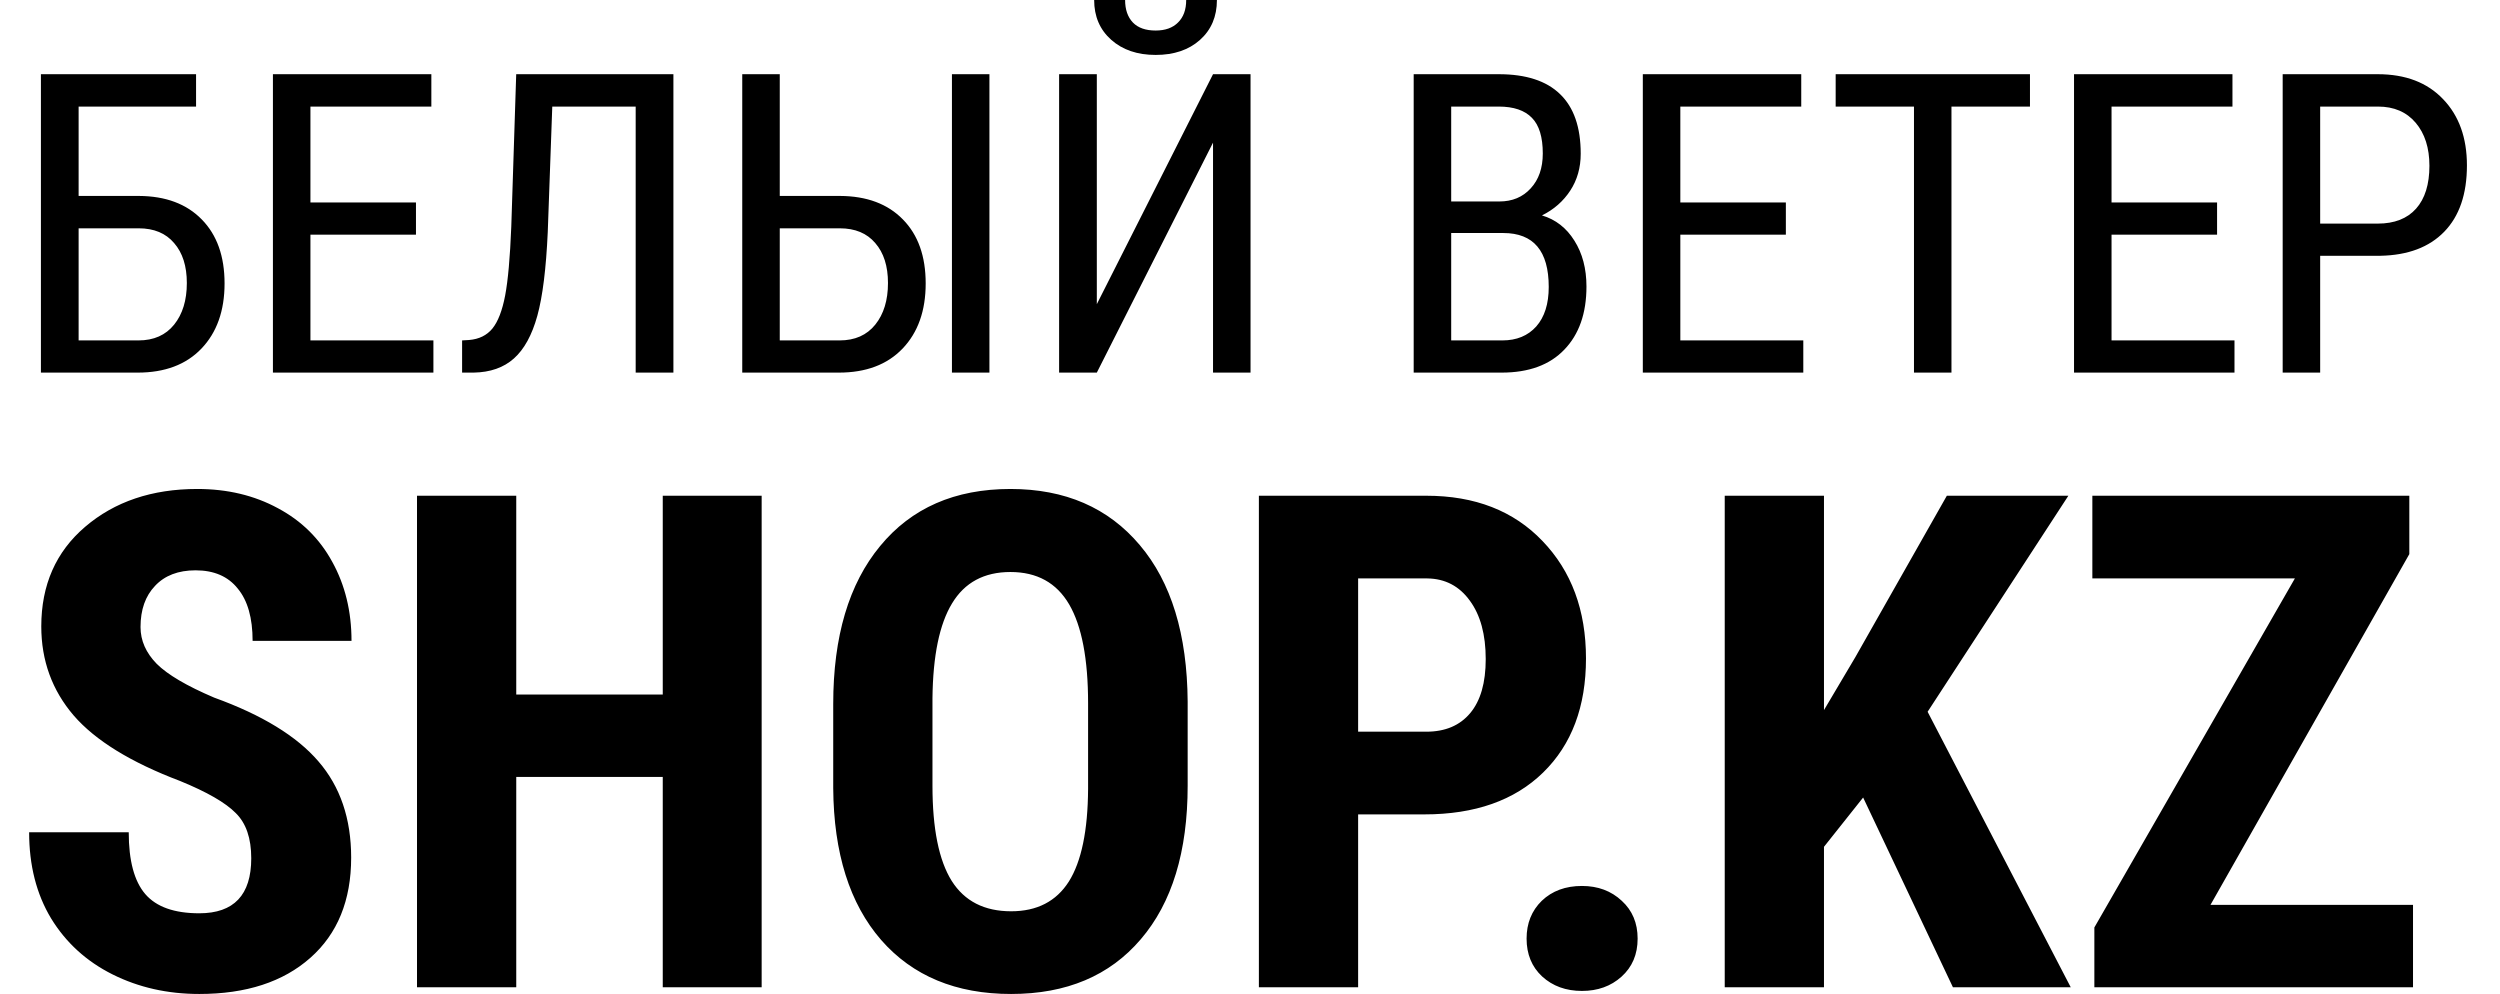 <svg fill="currentColor" height="33" viewBox="0 0 113 46" width="83" xmlns="http://www.w3.org/2000/svg">
<path d="M10.279 39.72C10.279 38.793 10.04 38.095 9.561 37.627C9.092 37.148 8.233 36.653 6.983 36.142C4.702 35.278 3.062 34.268 2.062 33.112C1.062 31.945 0.562 30.571 0.562 28.988C0.562 27.071 1.239 25.535 2.593 24.379C3.958 23.213 5.686 22.629 7.78 22.629C9.175 22.629 10.42 22.926 11.514 23.52C12.607 24.103 13.445 24.931 14.029 26.004C14.622 27.076 14.919 28.295 14.919 29.659H10.342C10.342 28.597 10.113 27.79 9.654 27.238C9.207 26.675 8.556 26.394 7.702 26.394C6.9 26.394 6.275 26.634 5.827 27.113C5.379 27.582 5.155 28.217 5.155 29.019C5.155 29.644 5.405 30.211 5.905 30.722C6.405 31.221 7.29 31.742 8.561 32.284C10.779 33.086 12.388 34.07 13.388 35.236C14.398 36.403 14.903 37.887 14.903 39.689C14.903 41.667 14.273 43.214 13.013 44.328C11.753 45.443 10.04 46 7.874 46C6.405 46 5.067 45.698 3.859 45.094C2.651 44.49 1.703 43.626 1.015 42.501C0.338 41.376 0 40.048 0 38.517H4.609C4.609 39.829 4.864 40.782 5.374 41.376C5.884 41.969 6.718 42.266 7.874 42.266C9.477 42.266 10.279 41.418 10.279 39.72ZM33.9 45.688H29.323V35.955H22.543V45.688H17.95V22.942H22.543V32.143H29.323V22.942H33.9V45.688ZM53.615 36.361C53.615 39.413 52.891 41.782 51.444 43.469C50.006 45.156 48.007 46 45.445 46C42.893 46 40.888 45.167 39.43 43.501C37.972 41.824 37.233 39.48 37.212 36.471V32.581C37.212 29.456 37.936 27.019 39.383 25.27C40.831 23.509 42.841 22.629 45.413 22.629C47.944 22.629 49.939 23.494 51.397 25.223C52.855 26.941 53.594 29.357 53.615 32.471V36.361ZM49.007 32.549C49.007 30.498 48.715 28.972 48.132 27.972C47.549 26.972 46.642 26.472 45.413 26.472C44.195 26.472 43.294 26.957 42.711 27.925C42.128 28.883 41.826 30.347 41.805 32.315V36.361C41.805 38.35 42.102 39.819 42.695 40.767C43.289 41.704 44.205 42.173 45.445 42.173C46.642 42.173 47.533 41.714 48.116 40.798C48.699 39.871 48.996 38.439 49.007 36.502V32.549ZM61.504 37.689V45.688H56.911V22.942H64.66C66.909 22.942 68.701 23.64 70.034 25.035C71.377 26.431 72.049 28.243 72.049 30.472C72.049 32.7 71.388 34.461 70.065 35.752C68.743 37.043 66.909 37.689 64.566 37.689H61.504ZM61.504 33.862H64.66C65.535 33.862 66.212 33.575 66.691 33.002C67.17 32.43 67.409 31.596 67.409 30.503C67.409 29.368 67.165 28.467 66.675 27.8C66.186 27.123 65.53 26.78 64.707 26.769H61.504V33.862ZM69.3 43.438C69.3 42.73 69.534 42.147 70.003 41.688C70.482 41.23 71.102 41.001 71.862 41.001C72.601 41.001 73.216 41.23 73.705 41.688C74.195 42.136 74.439 42.719 74.439 43.438C74.439 44.167 74.189 44.755 73.689 45.203C73.2 45.641 72.591 45.859 71.862 45.859C71.122 45.859 70.508 45.636 70.018 45.188C69.539 44.74 69.3 44.157 69.3 43.438ZM84.875 36.908L83.063 39.189V45.688H78.47V22.942H83.063V32.862L84.516 30.409L88.749 22.942H94.373L87.859 32.94L94.482 45.688H89.03L84.875 36.908ZM100.95 41.876H110.323V45.688H95.576V42.922L104.856 26.769H95.483V22.942H110.152V25.644L100.95 41.876Z"></path>
<path d="M7.725 4.932H2.29V9.068H5.079C6.318 9.074 7.289 9.437 7.991 10.158C8.693 10.873 9.044 11.859 9.044 13.117C9.044 14.382 8.686 15.388 7.972 16.134C7.264 16.874 6.28 17.244 5.022 17.244H0.545V3.434H7.725V4.932ZM2.29 10.566V15.754H5.06C5.768 15.754 6.318 15.511 6.71 15.024C7.102 14.537 7.298 13.895 7.298 13.098C7.298 12.315 7.102 11.698 6.71 11.249C6.325 10.794 5.778 10.566 5.07 10.566H2.29ZM17.902 10.86H13.018V15.754H18.709V17.244H11.282V3.434H18.614V4.932H13.018V9.371H17.902V10.86ZM29.816 3.434V17.244H28.07V4.932H24.21L24.001 10.737C23.925 12.431 23.764 13.725 23.518 14.616C23.271 15.508 22.911 16.165 22.436 16.589C21.962 17.013 21.339 17.231 20.568 17.244H20.037V15.754L20.359 15.735C20.821 15.697 21.181 15.52 21.44 15.204C21.7 14.882 21.896 14.373 22.029 13.677C22.161 12.982 22.256 11.919 22.313 10.49L22.541 3.434H29.816ZM34.738 9.068H37.527C38.766 9.074 39.737 9.437 40.439 10.158C41.141 10.873 41.491 11.859 41.491 13.117C41.491 14.382 41.134 15.388 40.42 16.134C39.711 16.874 38.728 17.244 37.47 17.244H33.002V3.434H34.738V9.068ZM44.441 17.244H42.706V3.434H44.441V17.244ZM34.738 10.566V15.754H37.508C38.216 15.754 38.766 15.511 39.158 15.024C39.55 14.537 39.746 13.895 39.746 13.098C39.746 12.315 39.55 11.698 39.158 11.249C38.772 10.794 38.225 10.566 37.517 10.566H34.738ZM54.789 3.434H56.525V17.244H54.789V6.601L49.411 17.244H47.666V3.434H49.411V14.076L54.789 3.434ZM54.969 0C54.969 0.765 54.707 1.382 54.182 1.85C53.664 2.311 52.981 2.542 52.133 2.542C51.286 2.542 50.6 2.308 50.075 1.84C49.55 1.372 49.288 0.759 49.288 0H50.72C50.72 0.443 50.84 0.79 51.081 1.043C51.321 1.29 51.672 1.413 52.133 1.413C52.576 1.413 52.921 1.29 53.167 1.043C53.42 0.797 53.547 0.449 53.547 0H54.969ZM64.075 17.244V3.434H68.011C69.269 3.434 70.215 3.74 70.847 4.354C71.486 4.967 71.805 5.887 71.805 7.114C71.805 7.759 71.644 8.328 71.321 8.821C70.999 9.314 70.562 9.697 70.012 9.969C70.645 10.158 71.144 10.547 71.511 11.135C71.884 11.723 72.071 12.431 72.071 13.26C72.071 14.499 71.729 15.473 71.046 16.181C70.37 16.889 69.402 17.244 68.144 17.244H64.075ZM65.811 10.784V15.754H68.182C68.839 15.754 69.361 15.539 69.747 15.109C70.132 14.673 70.325 14.063 70.325 13.279C70.325 11.616 69.624 10.784 68.22 10.784H65.811ZM65.811 9.324H68.04C68.64 9.324 69.124 9.121 69.491 8.717C69.864 8.312 70.05 7.774 70.05 7.104C70.05 6.345 69.883 5.795 69.548 5.454C69.213 5.106 68.7 4.932 68.011 4.932H65.811V9.324ZM81.299 10.86H76.415V15.754H82.106V17.244H74.679V3.434H82.011V4.932H76.415V9.371H81.299V10.86ZM92.596 4.932H88.963V17.244H87.228V4.932H83.604V3.434H92.596V4.932ZM101.255 10.86H96.371V15.754H102.061V17.244H94.635V3.434H101.967V4.932H96.371V9.371H101.255V10.86ZM106.026 11.837V17.244H104.291V3.434H108.691C109.975 3.434 110.984 3.819 111.717 4.591C112.451 5.356 112.818 6.377 112.818 7.654C112.818 8.982 112.467 10.007 111.765 10.727C111.069 11.442 110.086 11.812 108.815 11.837H106.026ZM106.026 10.348H108.691C109.463 10.348 110.054 10.117 110.465 9.656C110.876 9.194 111.082 8.533 111.082 7.673C111.082 6.845 110.87 6.181 110.446 5.681C110.023 5.182 109.441 4.932 108.701 4.932H106.026V10.348Z"></path>
</svg>